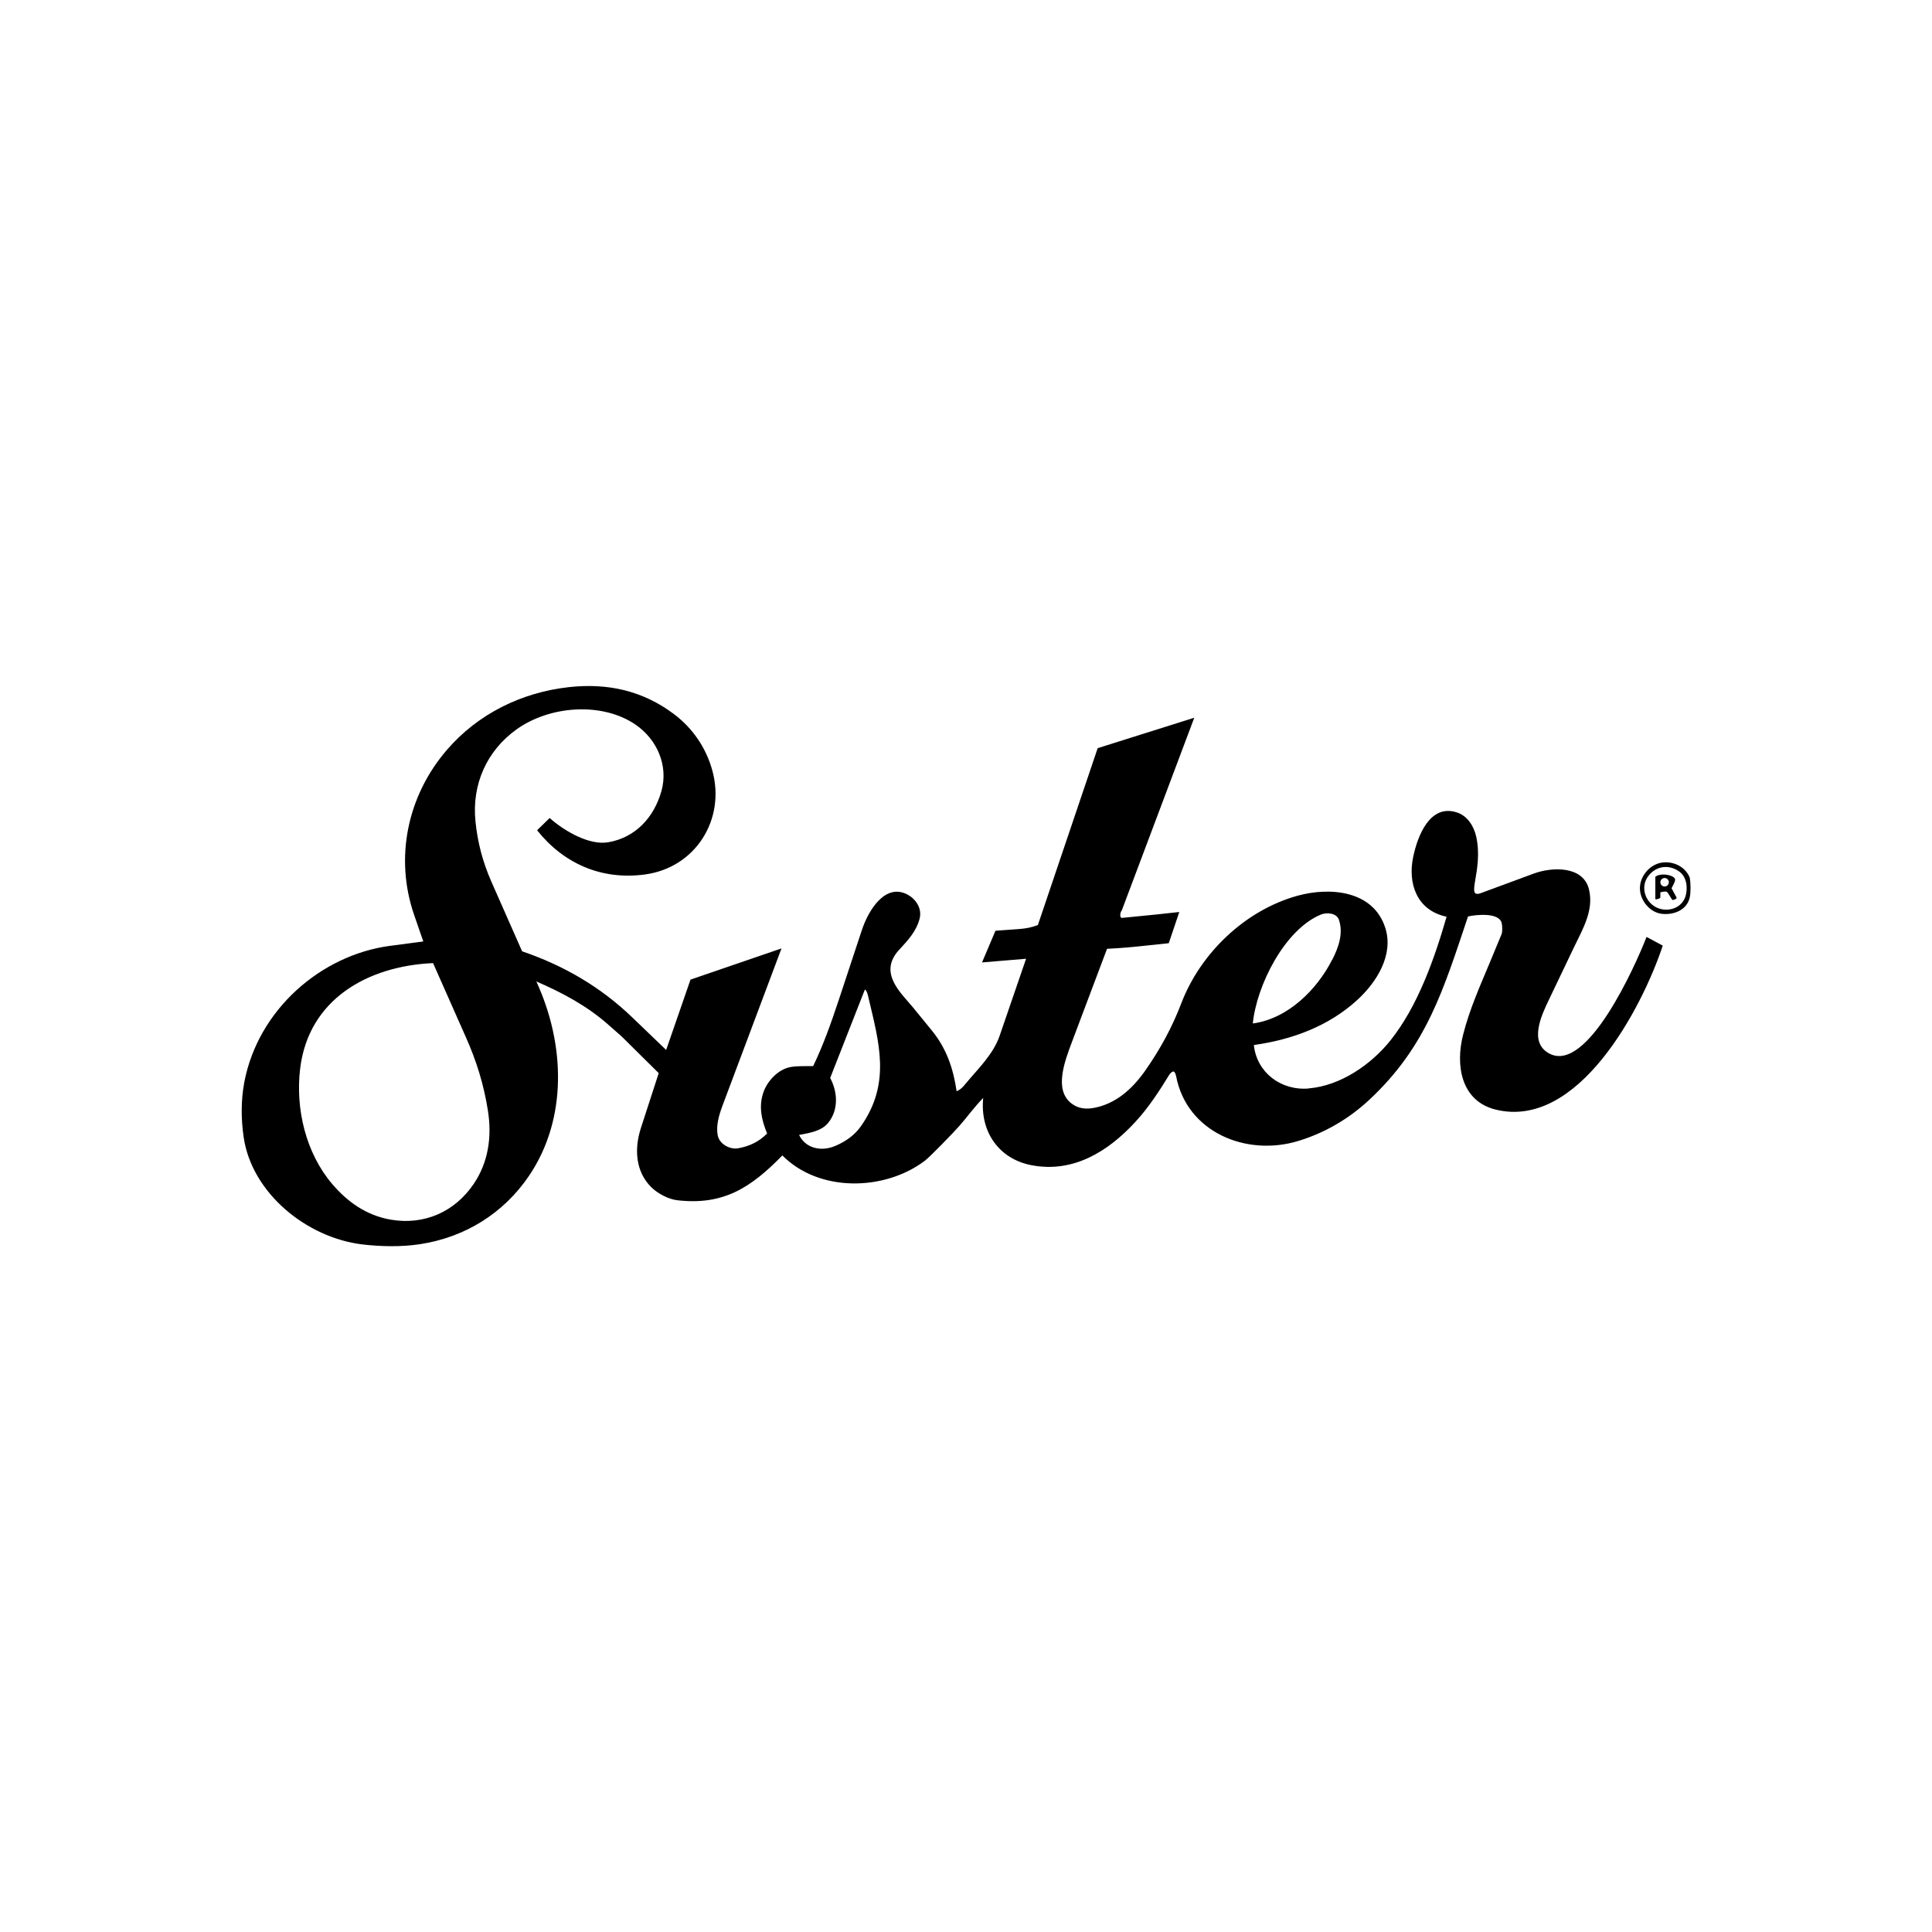 <?xml version="1.0" encoding="UTF-8"?>
<svg id="Calque_1" data-name="Calque 1" xmlns="http://www.w3.org/2000/svg" viewBox="0 0 200 200">
  <path d="M174.92,90.86c.1.49.12,1.54,0,2.05-.31,1.35-1.71,1.82-2.88,1.69s-2.18-1.25-2.27-2.48.81-2.43,1.97-2.76,2.67.2,3.18,1.49ZM174.55,92.51c.17-.95-.07-1.83-.72-2.29-1.19-.85-2.61-.5-3.32.65-.67,1.08-.16,2.55,1.01,3.09s2.77.03,3.03-1.45Z"/>
  <g>
    <path d="M135.48,112.67c3.28-.27,6.47-2.47,8.47-4.98,2.81-3.53,4.53-8.39,5.8-12.79-3.14-.67-4.02-3.5-3.46-6.18.45-2.17,1.73-5.55,4.55-4.61,1.06.35,1.74,1.41,1.98,2.51.77,3.52-1.2,6.46.49,5.83l5.47-2.02c1.93-.71,5.12-.8,5.71,1.64.52,2.15-.62,4.06-1.57,6.03l-2.59,5.42c-.75,1.56-2.11,4.41.07,5.55,3.92,2.05,8.88-9.07,10.05-12.08l1.68.9c-2.17,6.52-8.76,19.05-17.28,16.98-3.62-.88-4.19-4.6-3.4-7.72.68-2.7,1.81-5.19,2.88-7.76l1.11-2.68c.11-.26.08-.94,0-1.21-.33-1.04-2.56-.83-3.47-.63-2.53,7.52-4.25,13.41-10.21,18.97-2.11,1.97-4.58,3.42-7.35,4.27-5.47,1.66-11.57-.96-12.66-6.71-.04-.19-.14-.47-.27-.48s-.35.19-.43.33c-1.07,1.74-2.14,3.39-3.51,4.88-2.85,3.1-6.46,5.32-10.77,4.49-3.33-.64-5.34-3.43-4.99-6.96-.95.97-1.65,1.97-2.49,2.92-.55.63-3.03,3.19-3.55,3.58-4.19,3.16-10.96,3.28-14.75-.55-3.25,3.33-6.1,5.19-10.87,4.64-.94-.11-2.04-.7-2.7-1.35-1.64-1.63-1.77-3.97-1.08-6.11l1.85-5.7-3.85-3.81-1.42-1.25c-2.17-1.9-4.66-3.25-7.4-4.43,2.99,6.49,3.24,14.21-.75,20.11-2.63,3.89-6.63,6.38-11.31,7.09-1.93.29-4.02.25-5.97.02-5.74-.7-11.43-5.3-12.27-11.12-.27-1.88-.28-3.81.07-5.67,1.43-7.53,7.96-13.18,15.11-14.12l3.42-.45-.95-2.75c-2.04-5.91-.7-12.34,3.4-17.09,3.22-3.73,7.73-5.95,12.64-6.49,4-.44,7.63.37,10.84,2.78,1.95,1.46,3.34,3.49,3.99,5.85,1.4,5.07-1.75,10.08-7.01,10.77-4.48.59-8.38-1.13-11.13-4.58l1.3-1.27c1.54,1.37,4.12,2.85,6.07,2.51,2.83-.49,4.75-2.59,5.51-5.33.71-2.58-.43-5.29-2.68-6.84-3.45-2.37-8.86-1.99-12.32.48-3.09,2.21-4.65,5.7-4.26,9.52.22,2.2.75,4.2,1.63,6.21l3.2,7.25c4.32,1.47,8.12,3.69,11.37,6.81l3.54,3.4,2.52-7.28,9.42-3.23-6.12,16.31c-.36.97-.66,2.02-.49,3s1.31,1.53,2.13,1.38c1.19-.22,2.15-.68,2.99-1.53-.57-1.39-.89-2.79-.39-4.24.41-1.21,1.57-2.45,2.88-2.65.75-.12,1.45-.07,2.28-.09,1.09-2.27,1.9-4.59,2.7-7l2.34-7.08c.71-2.14,2.47-4.92,4.77-3.65.8.44,1.48,1.4,1.21,2.46-.33,1.31-1.23,2.27-2.1,3.21-2.27,2.43.23,4.53,1.44,6.02l1.91,2.34c1.52,1.86,2.23,3.92,2.58,6.31.47-.22.67-.47.95-.81,1.29-1.55,2.84-3.01,3.51-4.96l2.73-7.95-4.56.38,1.39-3.28,2.49-.18c.66-.05,1.29-.17,1.9-.41l6.19-18.31,10-3.15-7.5,19.94c-.21.24-.23.8.02.78l3.63-.36,2.3-.25-1.09,3.23-2.27.24c-1.39.15-2.63.27-4.12.34l-3.62,9.61c-.78,2.07-1.87,4.96-.1,6.37.69.55,1.49.65,2.36.49,2.3-.43,4-1.99,5.32-3.87,1.53-2.19,2.76-4.43,3.72-6.94,1.99-5.23,6.64-9.67,12.06-11.16,3.36-.92,7.84-.54,9.07,3.35.88,2.79-.9,5.62-2.93,7.47-2.93,2.67-6.67,4.08-10.68,4.64.29,2.83,2.79,4.74,5.67,4.5ZM137.91,99.36c.67-1.31,1.16-2.73.7-4.13-.23-.7-1.22-.82-1.88-.55-3.75,1.55-6.65,7.34-7.04,11.27,3.68-.5,6.67-3.56,8.21-6.59ZM40.4,126.25c3.52.62,6.68-.81,8.63-3.68,1.51-2.22,1.91-4.86,1.48-7.59s-1.2-5.19-2.3-7.65l-3.38-7.63c-6.78.3-12.9,3.76-13.76,10.93-.5,4.17.59,8.74,3.33,11.95,1.59,1.86,3.53,3.23,6.01,3.67ZM86.48,118.62c1.08-.46,2-1.12,2.64-2.03,3.14-4.47,1.88-8.65.77-13.37-.08-.34-.16-.68-.36-.78l-3.59,9.15c.79,1.48.87,3.31-.2,4.64-.69.85-1.86,1.04-3.02,1.26.69,1.41,2.31,1.75,3.76,1.13Z"/>
    <path d="M173.56,92.92c.06.12-.4.31-.46.22l-.27-.43c-.1-.16-.21-.38-.34-.41-.15-.04-.55.05-.61.08v.51c.02.12-.43.25-.52.19v-2.32c.62-.48,2.1-.13,2.05.33-.02.21-.19.5-.37.86l.52.97ZM172.76,91.33c0-.24-.2-.44-.44-.44s-.44.2-.44.44.2.44.44.44.44-.2.44-.44Z"/>
  </g>
</svg>